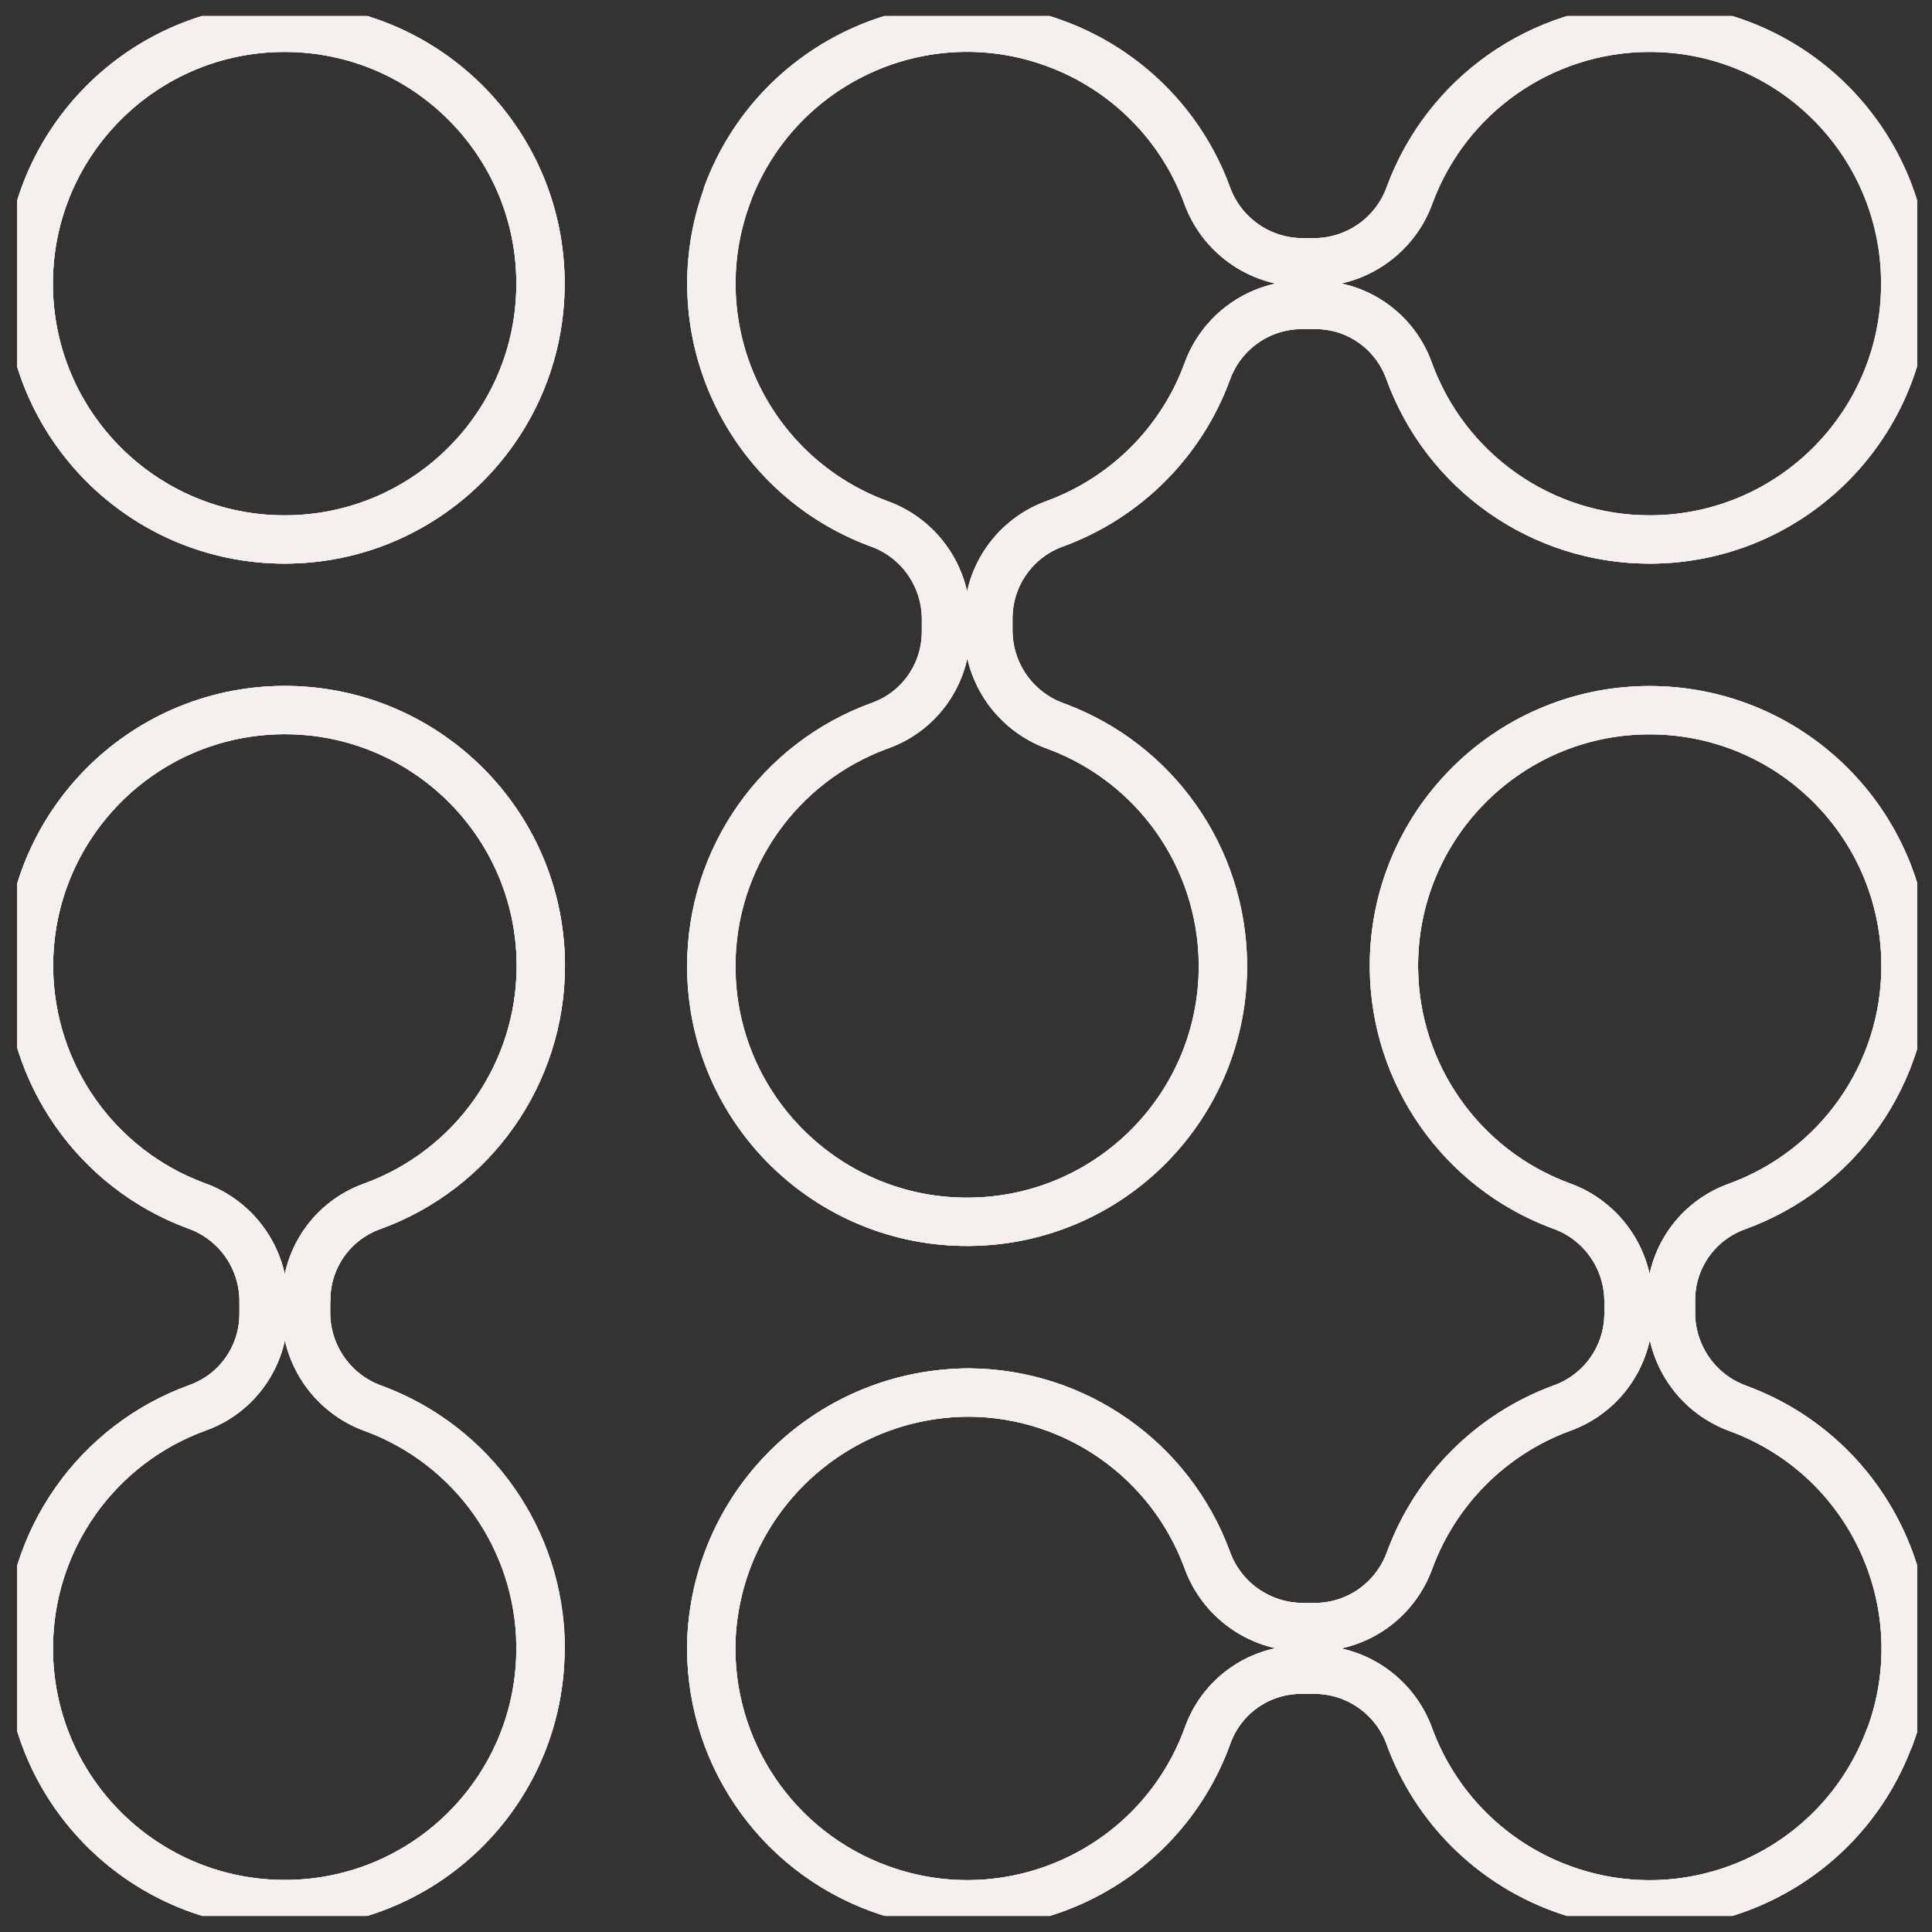 <svg width="60" height="60" viewBox="0 0 60 60" fill="none" xmlns="http://www.w3.org/2000/svg">
<rect x="0" y="0" width="60" height="60" fill="#333333" stroke="none"/>
<g clip-path="url(#clip0_1512_5831)">
<path d="M8.839 16.754C13.228 16.754 16.786 13.197 16.786 8.808C16.786 4.42 13.228 0.862 8.839 0.862C4.45 0.862 0.893 4.42 0.893 8.808C0.893 13.197 4.45 16.754 8.839 16.754Z" stroke="#F5F0ED" stroke-width="1.5" stroke-linejoin="round"/>
<path d="M9.501 40.368V40.812C9.52 42.136 10.363 43.308 11.611 43.746C14.698 44.894 16.752 47.824 16.785 51.116C16.828 55.508 13.303 59.095 8.915 59.133C4.522 59.171 0.935 55.646 0.896 51.259V51.187C0.896 47.843 2.993 44.856 6.142 43.718C7.366 43.279 8.181 42.117 8.186 40.816V40.368C8.167 39.044 7.323 37.872 6.075 37.439C2.993 36.291 0.935 33.361 0.901 30.069C0.863 25.682 4.384 22.09 8.776 22.052C13.164 22.014 16.756 25.539 16.795 29.926C16.795 29.95 16.795 29.974 16.795 29.998C16.795 33.342 14.698 36.329 11.549 37.467C10.325 37.91 9.51 39.068 9.51 40.368H9.501Z" stroke="#F5F0ED" stroke-width="1.5" stroke-linejoin="round"/>
<path d="M22.583 6.036C24.113 1.924 28.686 -0.172 32.798 1.362C34.961 2.167 36.671 3.873 37.471 6.036C37.91 7.284 39.082 8.127 40.406 8.146H40.845C42.169 8.127 43.341 7.284 43.779 6.036C44.928 2.953 47.858 0.895 51.15 0.862C55.537 0.824 59.13 4.344 59.168 8.737C59.211 13.124 55.685 16.716 51.297 16.754H51.226C47.881 16.754 44.894 14.658 43.755 11.509C43.312 10.285 42.155 9.47 40.854 9.47H40.406C39.091 9.48 37.929 10.313 37.486 11.547C36.681 13.734 34.956 15.454 32.774 16.259C31.535 16.697 30.702 17.864 30.692 19.179V19.622C30.711 20.946 31.554 22.118 32.803 22.556C35.89 23.704 37.943 26.634 37.977 29.926C38.019 34.318 34.494 37.906 30.106 37.944C25.718 37.986 22.126 34.461 22.088 30.074V30.002C22.088 26.658 24.184 23.671 27.333 22.533C28.558 22.094 29.372 20.932 29.377 19.631V19.184C29.358 17.859 28.515 16.687 27.267 16.254C23.155 14.72 21.059 10.147 22.593 6.036H22.583Z" stroke="#F5F0ED" stroke-width="1.5" stroke-linejoin="round"/>
<path d="M58.678 53.964C57.144 58.075 52.571 60.172 48.459 58.638C46.296 57.833 44.59 56.127 43.785 53.964C43.347 52.711 42.175 51.868 40.85 51.854H40.407C39.107 51.854 37.944 52.669 37.506 53.893C36.015 58.023 31.46 60.157 27.334 58.661C24.081 57.485 21.96 54.336 22.094 50.877C22.303 46.599 25.829 43.246 30.112 43.246C33.404 43.274 36.334 45.332 37.482 48.419C37.921 49.667 39.093 50.511 40.417 50.53H40.86C42.175 50.52 43.337 49.686 43.781 48.448C44.586 46.266 46.31 44.541 48.492 43.736C49.731 43.298 50.565 42.131 50.574 40.816V40.373C50.555 39.049 49.712 37.877 48.464 37.443C45.381 36.295 43.323 33.365 43.29 30.074C43.247 25.686 46.773 22.094 51.16 22.056C55.553 22.018 59.14 25.543 59.178 29.931C59.178 29.955 59.178 29.979 59.178 30.002C59.178 33.346 57.082 36.333 53.933 37.472C52.709 37.915 51.894 39.073 51.894 40.373V40.816C51.913 42.141 52.756 43.312 54.005 43.751C58.116 45.28 60.212 49.853 58.683 53.969L58.678 53.964Z" stroke="#F5F0ED" stroke-width="1.5" stroke-linejoin="round"/>
<path d="M8.839 16.754C13.228 16.754 16.786 13.197 16.786 8.808C16.786 4.42 13.228 0.862 8.839 0.862C4.45 0.862 0.893 4.42 0.893 8.808C0.893 13.197 4.45 16.754 8.839 16.754Z" stroke="#F5F0ED" stroke-width="1.5" stroke-linejoin="round"/>
<path d="M9.501 40.368V40.812C9.52 42.136 10.363 43.308 11.611 43.746C14.698 44.894 16.752 47.824 16.785 51.116C16.828 55.508 13.303 59.095 8.915 59.133C4.522 59.171 0.935 55.646 0.896 51.259V51.187C0.896 47.843 2.993 44.856 6.142 43.718C7.366 43.279 8.181 42.117 8.186 40.816V40.368C8.167 39.044 7.323 37.872 6.075 37.439C2.993 36.291 0.935 33.361 0.901 30.069C0.863 25.682 4.384 22.09 8.776 22.052C13.164 22.014 16.756 25.539 16.795 29.926C16.795 29.95 16.795 29.974 16.795 29.998C16.795 33.342 14.698 36.329 11.549 37.467C10.325 37.91 9.51 39.068 9.51 40.368H9.501Z" stroke="#F5F0ED" stroke-width="1.5" stroke-linejoin="round"/>
<path d="M22.583 6.036C24.113 1.924 28.686 -0.172 32.798 1.362C34.961 2.167 36.671 3.873 37.471 6.036C37.91 7.284 39.082 8.127 40.406 8.146H40.845C42.169 8.127 43.341 7.284 43.779 6.036C44.928 2.953 47.858 0.895 51.15 0.862C55.537 0.824 59.13 4.344 59.168 8.737C59.211 13.124 55.685 16.716 51.297 16.754H51.226C47.881 16.754 44.894 14.658 43.755 11.509C43.312 10.285 42.155 9.47 40.854 9.47H40.406C39.091 9.48 37.929 10.313 37.486 11.547C36.681 13.734 34.956 15.454 32.774 16.259C31.535 16.697 30.702 17.864 30.692 19.179V19.622C30.711 20.946 31.554 22.118 32.803 22.556C35.89 23.704 37.943 26.634 37.977 29.926C38.019 34.318 34.494 37.906 30.106 37.944C25.718 37.986 22.126 34.461 22.088 30.074V30.002C22.088 26.658 24.184 23.671 27.333 22.533C28.558 22.094 29.372 20.932 29.377 19.631V19.184C29.358 17.859 28.515 16.687 27.267 16.254C23.155 14.72 21.059 10.147 22.593 6.036H22.583Z" stroke="#F5F0ED" stroke-width="1.5" stroke-linejoin="round"/>
<path d="M58.678 53.964C57.144 58.075 52.571 60.172 48.459 58.638C46.296 57.833 44.59 56.127 43.785 53.964C43.347 52.711 42.175 51.868 40.85 51.854H40.407C39.107 51.854 37.944 52.669 37.506 53.893C36.015 58.023 31.46 60.157 27.334 58.661C24.081 57.485 21.96 54.336 22.094 50.877C22.303 46.599 25.829 43.246 30.112 43.246C33.404 43.274 36.334 45.332 37.482 48.419C37.921 49.667 39.093 50.511 40.417 50.53H40.86C42.175 50.52 43.337 49.686 43.781 48.448C44.586 46.266 46.31 44.541 48.492 43.736C49.731 43.298 50.565 42.131 50.574 40.816V40.373C50.555 39.049 49.712 37.877 48.464 37.443C45.381 36.295 43.323 33.365 43.29 30.074C43.247 25.686 46.773 22.094 51.16 22.056C55.553 22.018 59.14 25.543 59.178 29.931C59.178 29.955 59.178 29.979 59.178 30.002C59.178 33.346 57.082 36.333 53.933 37.472C52.709 37.915 51.894 39.073 51.894 40.373V40.816C51.913 42.141 52.756 43.312 54.005 43.751C58.116 45.28 60.212 49.853 58.683 53.969L58.678 53.964Z" stroke="#F5F0ED" stroke-width="1.5" stroke-linejoin="round"/>
<path d="M8.839 16.754C13.228 16.754 16.786 13.197 16.786 8.808C16.786 4.42 13.228 0.862 8.839 0.862C4.45 0.862 0.893 4.42 0.893 8.808C0.893 13.197 4.45 16.754 8.839 16.754Z" stroke="#F5F0ED" stroke-width="1.5" stroke-linejoin="round"/>
<path d="M59.174 8.737C59.217 13.124 55.691 16.716 51.303 16.754H51.232C47.887 16.754 44.9 14.658 43.761 11.509C43.318 10.285 42.161 9.47 40.86 9.47H40.412C39.097 9.48 37.935 10.313 37.492 11.547C36.687 13.734 34.962 15.454 32.78 16.259C31.541 16.697 30.707 17.864 30.698 19.179V19.622C30.717 20.946 31.56 22.118 32.809 22.556C35.896 23.704 37.949 26.634 37.982 29.926C38.025 34.318 34.5 37.906 30.112 37.944C25.724 37.986 22.132 34.461 22.094 30.074V30.002C22.094 26.658 24.19 23.671 27.339 22.533C28.564 22.094 29.378 20.932 29.383 19.631V19.184C29.364 17.859 28.521 16.687 27.272 16.254C23.161 14.72 21.065 10.147 22.599 6.036C24.128 1.924 28.702 -0.172 32.813 1.362C34.976 2.167 36.687 3.873 37.487 6.036C37.925 7.284 39.097 8.127 40.422 8.146H40.86C42.184 8.127 43.356 7.284 43.795 6.036C44.943 2.953 47.873 0.895 51.165 0.862C55.553 0.824 59.145 4.344 59.183 8.737H59.174Z" stroke="#F5F0ED" stroke-width="1.5" stroke-linejoin="round"/>
<path d="M16.785 51.116C16.828 55.508 13.303 59.095 8.915 59.133C4.522 59.171 0.935 55.646 0.896 51.259V51.187C0.896 47.843 2.993 44.856 6.142 43.718C7.366 43.279 8.181 42.117 8.186 40.816V40.368C8.167 39.044 7.323 37.872 6.075 37.439C2.993 36.291 0.935 33.361 0.901 30.069C0.863 25.682 4.384 22.09 8.776 22.052C13.164 22.014 16.756 25.539 16.795 29.926C16.795 29.95 16.795 29.974 16.795 29.998C16.795 33.342 14.698 36.329 11.549 37.467C10.325 37.91 9.51 39.068 9.51 40.368V40.812C9.529 42.136 10.373 43.308 11.621 43.746C14.708 44.894 16.761 47.824 16.795 51.116H16.785Z" stroke="#F5F0ED" stroke-width="1.5" stroke-linejoin="round"/>
<path d="M58.678 53.964C57.144 58.075 52.571 60.172 48.459 58.638C46.296 57.833 44.59 56.127 43.785 53.964C43.347 52.711 42.175 51.868 40.85 51.854H40.407C39.107 51.854 37.944 52.669 37.506 53.893C36.015 58.023 31.46 60.157 27.334 58.661C24.081 57.485 21.96 54.336 22.094 50.877C22.303 46.599 25.829 43.246 30.112 43.246C33.404 43.274 36.334 45.332 37.482 48.419C37.921 49.667 39.093 50.511 40.417 50.53H40.86C42.175 50.52 43.337 49.686 43.781 48.448C44.586 46.266 46.31 44.541 48.492 43.736C49.731 43.298 50.565 42.131 50.574 40.816V40.373C50.555 39.049 49.712 37.877 48.464 37.443C45.381 36.295 43.323 33.365 43.29 30.074C43.247 25.686 46.773 22.094 51.16 22.056C55.553 22.018 59.14 25.543 59.178 29.931C59.178 29.955 59.178 29.979 59.178 30.002C59.178 33.346 57.082 36.333 53.933 37.472C52.709 37.915 51.894 39.073 51.894 40.373V40.816C51.913 42.141 52.756 43.312 54.005 43.751C58.116 45.28 60.212 49.853 58.683 53.969L58.678 53.964Z" stroke="#F5F0ED" stroke-width="1.5" stroke-linejoin="round"/>
</g>
<defs>
<clipPath id="clip0_1512_5831">
<rect width="59" height="59" fill="white" transform="translate(0.535 0.5)"/>
</clipPath>
</defs>
</svg>
